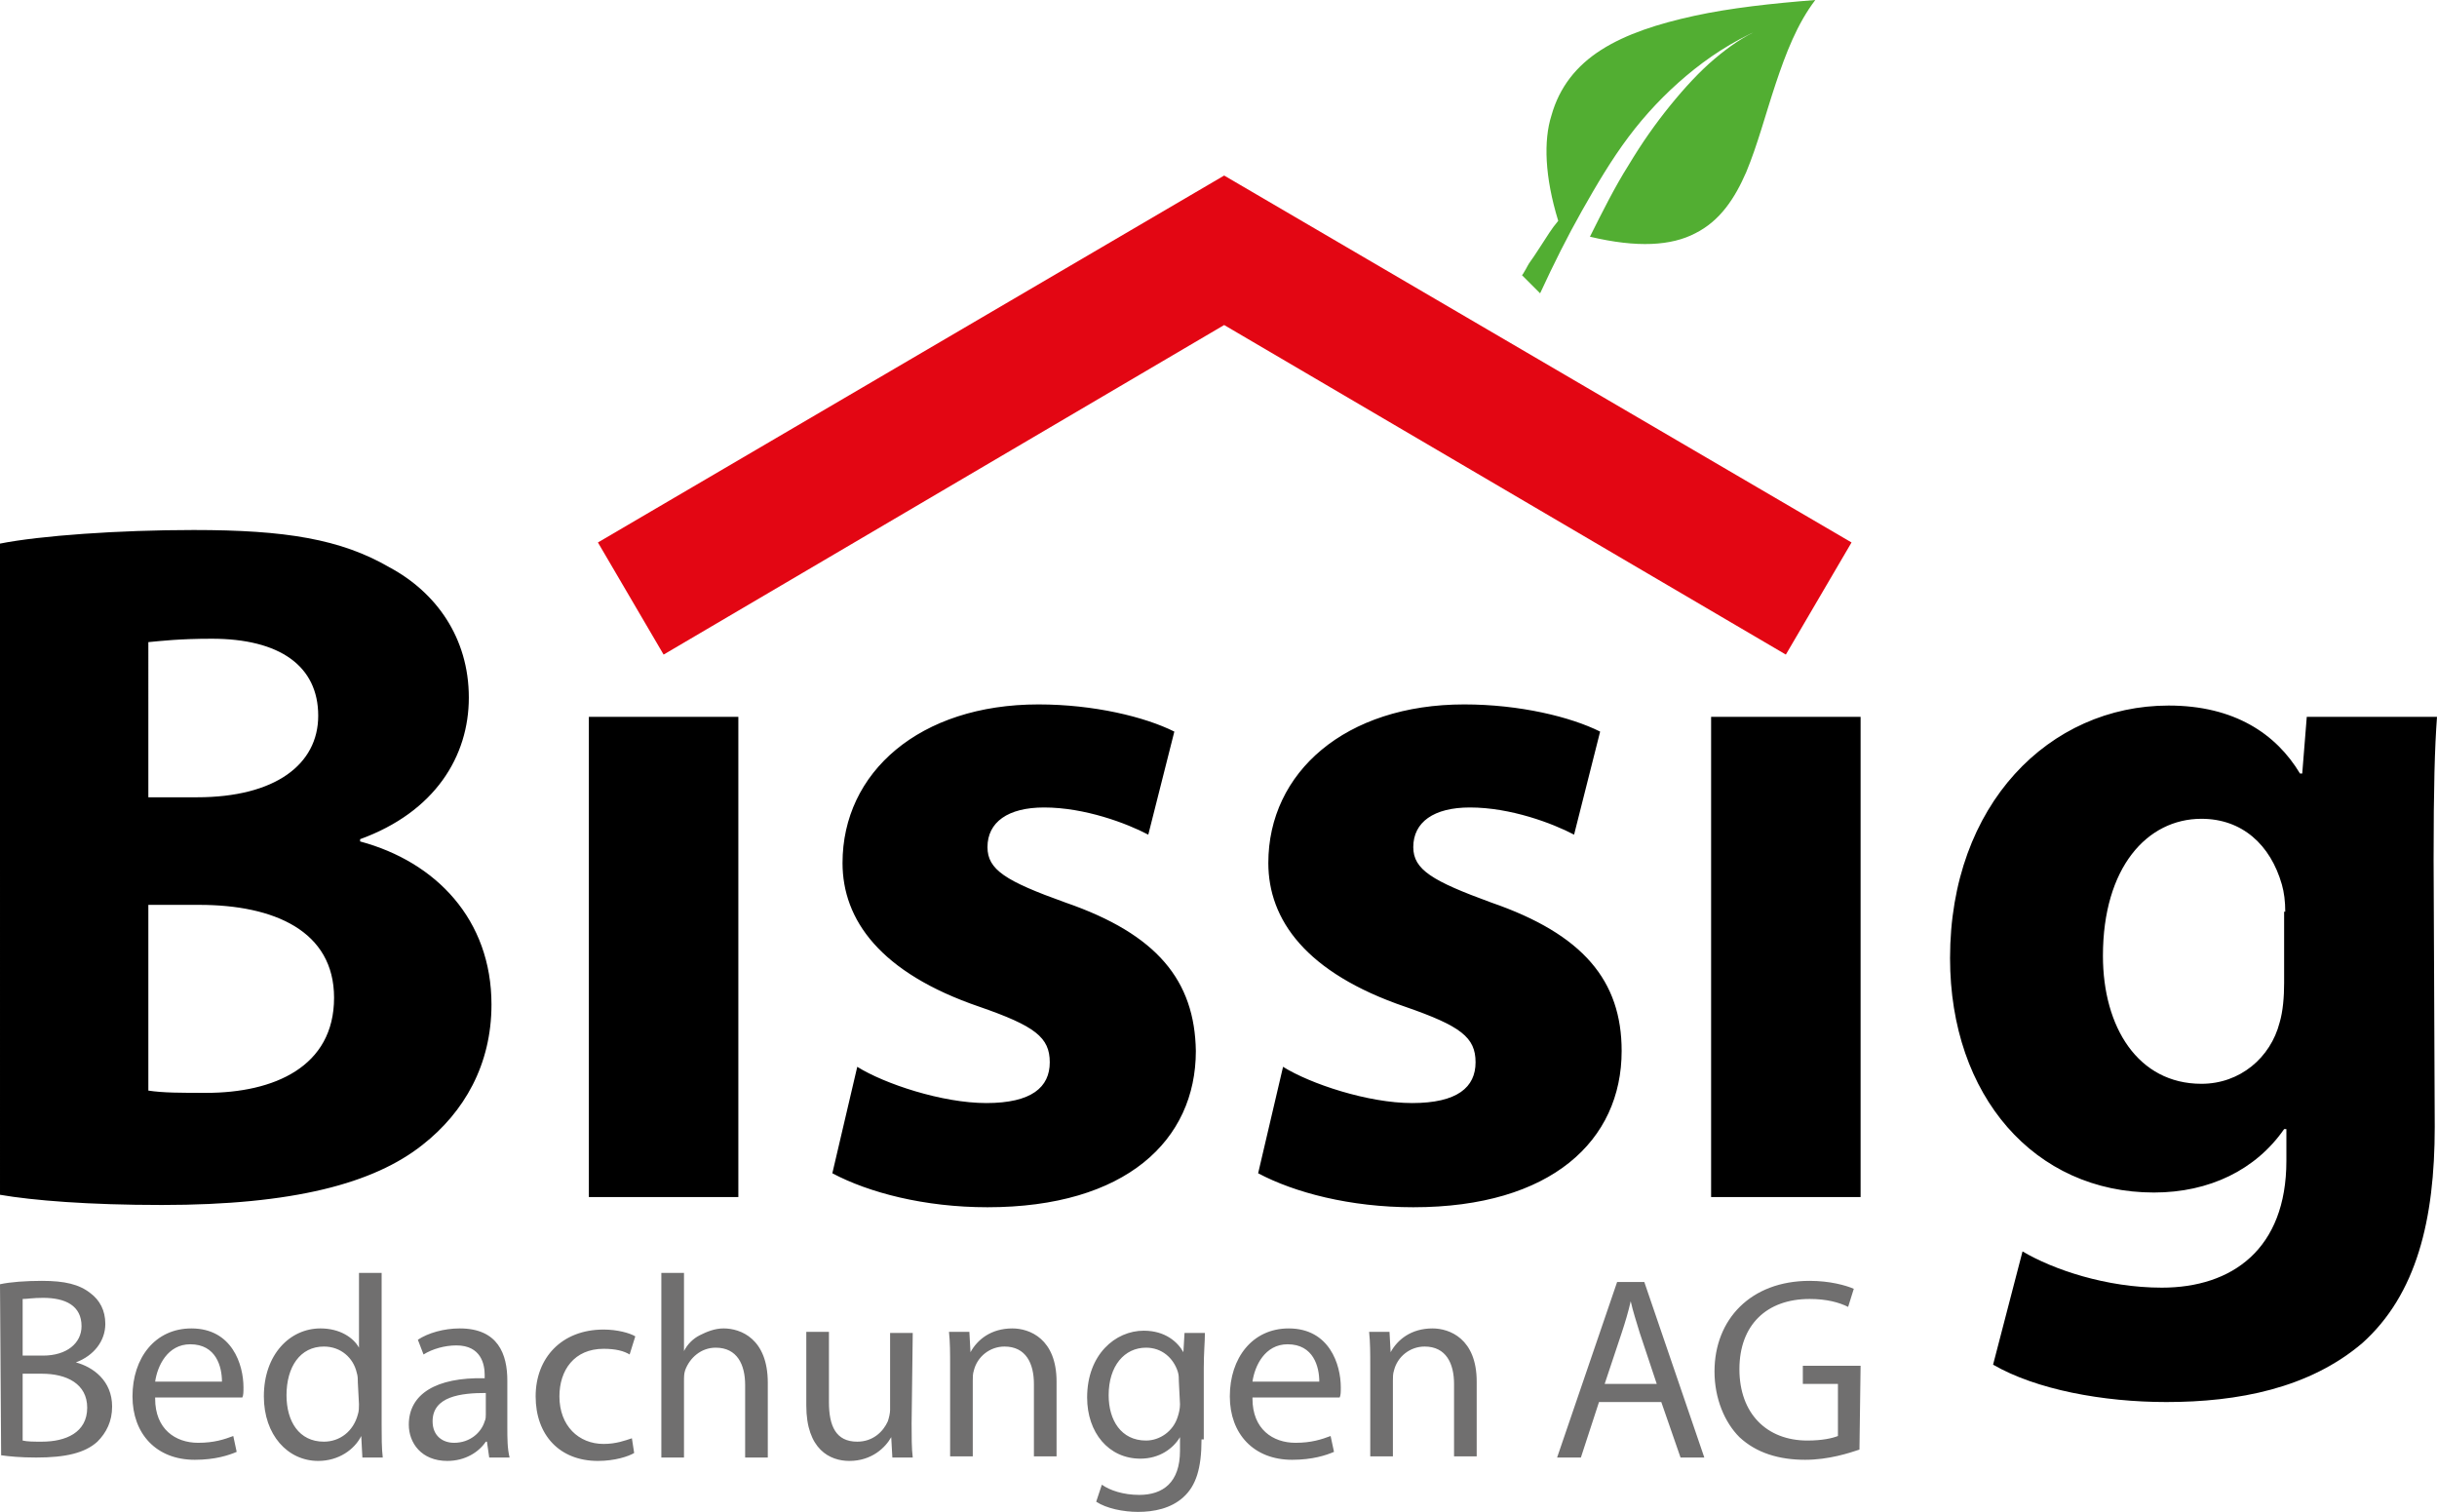 <?xml version="1.0" encoding="utf-8"?>
<!-- Generator: Adobe Illustrator 21.1.0, SVG Export Plug-In . SVG Version: 6.00 Build 0)  -->
<svg version="1.1" id="Ebene_1" xmlns="http://www.w3.org/2000/svg" xmlns:xlink="http://www.w3.org/1999/xlink" x="0px" y="0px"
	 viewBox="0 0 215.2 133.5" style="enable-background:new 0 0 215.2 133.5;" xml:space="preserve">
<style type="text/css">
	.st0{fill:#706F6F;}
	.st1{fill:#E30613;}
	.st2{fill:#52AE32;}
</style>
<g>
	<path class="st0" d="M0,113.4c0.9-0.2,2.3-0.3,3.7-0.3c2,0,3.3,0.3,4.3,1.1c0.8,0.6,1.3,1.5,1.3,2.7c0,1.5-1,2.8-2.6,3.4l0,0
		c1.5,0.4,3.2,1.6,3.2,3.9c0,1.3-0.5,2.3-1.3,3.1c-1.1,1-2.8,1.4-5.4,1.4c-1.4,0-2.4-0.1-3.1-0.2L0,113.4L0,113.4z M2,119.7h1.8
		c2.1,0,3.4-1.1,3.4-2.6c0-1.8-1.4-2.5-3.4-2.5c-0.9,0-1.4,0.1-1.8,0.1C2,114.7,2,119.7,2,119.7z M2,127.2c0.4,0.1,1,0.1,1.7,0.1
		c2.1,0,4-0.8,4-3c0-2.1-1.8-3-4-3H2C2,121.3,2,127.2,2,127.2z M13.7,123.5c0,2.7,1.8,3.9,3.8,3.9c1.4,0,2.3-0.3,3.1-0.6l0.3,1.4
		c-0.7,0.3-1.9,0.7-3.7,0.7c-3.4,0-5.5-2.3-5.5-5.6c0-3.4,2-6,5.2-6c3.6,0,4.6,3.2,4.6,5.2c0,0.4,0,0.7-0.1,0.9h-7.7V123.5z
		 M19.6,122c0-1.3-0.5-3.3-2.8-3.3c-2,0-2.9,1.9-3.1,3.3H19.6z M33.7,112.4v13.4c0,1,0,2.1,0.1,2.9H32l-0.1-1.9l0,0
		c-0.6,1.2-2,2.2-3.8,2.2c-2.7,0-4.8-2.3-4.8-5.7c0-3.7,2.3-6,5-6c1.7,0,2.9,0.8,3.4,1.7l0,0v-6.6H33.7z M31.6,122.1
		c0-0.3,0-0.6-0.1-0.9c-0.3-1.3-1.4-2.3-2.9-2.3c-2.1,0-3.3,1.8-3.3,4.3c0,2.3,1.1,4.1,3.3,4.1c1.4,0,2.6-0.9,3-2.4
		c0.1-0.3,0.1-0.6,0.1-0.9L31.6,122.1L31.6,122.1z M44.8,126c0,1,0,1.9,0.2,2.7h-1.8l-0.2-1.4h-0.1c-0.6,0.9-1.8,1.7-3.4,1.7
		c-2.3,0-3.4-1.6-3.4-3.2c0-2.7,2.4-4.2,6.7-4.1v-0.3c0-0.9-0.3-2.6-2.5-2.6c-1,0-2.1,0.3-2.9,0.8l-0.5-1.3c0.9-0.6,2.3-1,3.7-1
		c3.4,0,4.2,2.3,4.2,4.6L44.8,126L44.8,126z M42.9,123c-2.2,0-4.7,0.3-4.7,2.5c0,1.3,0.9,1.9,1.9,1.9c1.4,0,2.4-0.9,2.7-1.9
		c0.1-0.2,0.1-0.4,0.1-0.6V123z M56,128.3c-0.5,0.3-1.7,0.7-3.2,0.7c-3.4,0-5.5-2.3-5.5-5.7s2.3-5.9,6-5.9c1.2,0,2.3,0.3,2.8,0.6
		l-0.5,1.6c-0.5-0.3-1.2-0.5-2.3-0.5c-2.6,0-3.9,1.9-3.9,4.2c0,2.6,1.7,4.2,3.9,4.2c1.1,0,1.9-0.3,2.5-0.5L56,128.3z M58.4,112.4h2
		v6.9l0,0c0.3-0.6,0.8-1.1,1.4-1.4c0.6-0.3,1.3-0.6,2.1-0.6c1.5,0,3.9,0.9,3.9,4.8v6.6h-2v-6.4c0-1.8-0.7-3.3-2.6-3.3
		c-1.3,0-2.3,0.9-2.7,2c-0.1,0.3-0.1,0.6-0.1,1v6.7h-2C58.4,128.7,58.4,112.4,58.4,112.4z M80.5,125.7c0,1.1,0,2.2,0.1,3h-1.8
		l-0.1-1.8l0,0c-0.5,0.9-1.7,2.1-3.7,2.1c-1.7,0-3.8-1-3.8-4.9v-6.5h2v6.2c0,2.1,0.6,3.5,2.5,3.5c1.4,0,2.3-0.9,2.7-1.8
		c0.1-0.3,0.2-0.7,0.2-1v-6.8h2L80.5,125.7L80.5,125.7z M83.9,120.6c0-1.1,0-2.1-0.1-3h1.8l0.1,1.8l0,0c0.6-1.1,1.8-2.1,3.7-2.1
		c1.5,0,3.9,0.9,3.9,4.7v6.6h-2v-6.4c0-1.8-0.7-3.3-2.6-3.3c-1.3,0-2.4,0.9-2.7,2.1c-0.1,0.3-0.1,0.6-0.1,0.9v6.7h-2
		C83.9,128.6,83.9,120.6,83.9,120.6z M106.1,127.1c0,2.6-0.5,4.1-1.6,5.1s-2.6,1.3-4,1.3c-1.3,0-2.8-0.3-3.7-0.9l0.5-1.5
		c0.7,0.5,1.9,0.9,3.3,0.9c2.1,0,3.6-1.1,3.6-3.9v-1.2l0,0c-0.6,1-1.8,1.9-3.5,1.9c-2.8,0-4.7-2.3-4.7-5.4c0-3.8,2.5-5.9,5-5.9
		c1.9,0,3,1,3.5,1.9l0,0l0.1-1.7h1.8c0,0.8-0.1,1.7-0.1,3.1v6.3H106.1z M104.1,122c0-0.3,0-0.6-0.1-0.9c-0.4-1.2-1.4-2.1-2.8-2.1
		c-1.9,0-3.3,1.6-3.3,4.2c0,2.2,1.1,4,3.3,4c1.2,0,2.4-0.8,2.8-2.1c0.1-0.3,0.2-0.7,0.2-1.1L104.1,122L104.1,122z M110.6,123.5
		c0,2.7,1.8,3.9,3.8,3.9c1.4,0,2.3-0.3,3.1-0.6l0.3,1.4c-0.7,0.3-1.9,0.7-3.7,0.7c-3.4,0-5.5-2.3-5.5-5.6c0-3.4,2-6,5.2-6
		c3.6,0,4.6,3.2,4.6,5.2c0,0.4,0,0.7-0.1,0.9h-7.7V123.5z M116.5,122c0-1.3-0.5-3.3-2.8-3.3c-2,0-2.9,1.9-3.1,3.3H116.5z M121,120.6
		c0-1.1,0-2.1-0.1-3h1.8l0.1,1.8l0,0c0.6-1.1,1.8-2.1,3.7-2.1c1.5,0,3.9,0.9,3.9,4.7v6.6h-2v-6.4c0-1.8-0.7-3.3-2.6-3.3
		c-1.3,0-2.4,0.9-2.7,2.1c-0.1,0.3-0.1,0.6-0.1,0.9v6.7h-2L121,120.6L121,120.6z M141.2,123.8l-1.6,4.9h-2.1l5.3-15.5h2.4l5.3,15.5
		h-2.1l-1.7-4.9H141.2z M146.3,122.2l-1.5-4.5c-0.3-1-0.6-1.9-0.8-2.8l0,0c-0.2,0.9-0.5,1.9-0.8,2.8l-1.5,4.5H146.3z M164.2,128
		c-0.9,0.3-2.7,0.9-4.8,0.9c-2.3,0-4.3-0.6-5.8-2c-1.3-1.3-2.2-3.4-2.2-5.8c0-4.6,3.2-8,8.4-8c1.8,0,3.2,0.4,3.9,0.7l-0.5,1.6
		c-0.8-0.4-1.9-0.7-3.4-0.7c-3.8,0-6.2,2.3-6.2,6.2s2.4,6.3,6,6.3c1.3,0,2.2-0.2,2.7-0.4v-4.6h-3.1v-1.6h5.1L164.2,128L164.2,128z"
		/>
	<path d="M0,48c3.5-0.7,10.5-1.2,17.1-1.2c8.1,0,13,0.8,17.3,3.3c4.1,2.2,7,6.2,7,11.5c0,5.2-3,10.1-9.6,12.5v0.2
		c6.7,1.8,11.6,6.9,11.6,14.4c0,5.3-2.4,9.5-6.1,12.4c-4.3,3.4-11.4,5.3-23,5.3c-6.5,0-11.4-0.4-14.3-0.9C0,105.5,0,48,0,48z
		 M13.1,70.4h4.3c6.9,0,10.7-2.9,10.7-7.2c0-4.4-3.4-6.8-9.4-6.8c-2.9,0-4.5,0.2-5.6,0.3C13.1,56.7,13.1,70.4,13.1,70.4z M13.1,96.3
		c1.3,0.2,2.9,0.2,5.1,0.2c6,0,11.3-2.3,11.3-8.4c0-5.9-5.3-8.2-11.9-8.2h-4.5C13.1,79.9,13.1,96.3,13.1,96.3z M52,105.7V63.3h13.2
		v42.4H52z M75.7,94.2c2.4,1.5,7.5,3.2,11.4,3.2c4,0,5.6-1.4,5.6-3.6s-1.3-3.2-6.2-4.9c-8.8-3-12.1-7.7-12.1-12.7
		c0-8,6.8-14,17.3-14c4.9,0,9.4,1.1,12,2.4l-2.3,9.1c-1.9-1-5.6-2.4-9.2-2.4c-3.2,0-5,1.3-5,3.5c0,2,1.6,3,6.9,4.9
		c8.1,2.8,11.4,6.9,11.5,13.1c0,7.9-6.2,13.8-18.4,13.8c-5.6,0-10.5-1.3-13.7-3L75.7,94.2z M113.3,94.2c2.4,1.5,7.5,3.2,11.4,3.2
		c4,0,5.6-1.4,5.6-3.6s-1.3-3.2-6.2-4.9c-8.8-3-12.1-7.7-12.1-12.7c0-8,6.8-14,17.3-14c4.9,0,9.4,1.1,12,2.4l-2.3,9.1
		c-1.9-1-5.6-2.4-9.2-2.4c-3.2,0-5,1.3-5,3.5c0,2,1.7,3,6.9,4.9c8.1,2.8,11.5,6.9,11.5,13.1c0,7.9-6.2,13.8-18.4,13.8
		c-5.6,0-10.5-1.3-13.7-3L113.3,94.2z M151.1,105.7V63.3h13.2v42.4H151.1z M215,99.5c0,8.2-1.6,14.8-6.4,19.1
		c-4.7,4-11,5.2-17.3,5.2c-5.6,0-11.5-1.1-15.3-3.3l2.6-10c2.7,1.6,7.4,3.2,12.3,3.2c6.2,0,11-3.4,11-11.2v-2.8h-0.2
		c-2.5,3.6-6.6,5.6-11.5,5.6c-10.5,0-18-8.5-18-20.7c0-13.6,8.8-22.3,19.3-22.3c5.8,0,9.5,2.5,11.6,6h0.2l0.4-5h11.5
		c-0.2,2.7-0.3,6.2-0.3,12.6L215,99.5L215,99.5z M201.8,80.5c0-0.9-0.1-1.7-0.3-2.4c-1-3.5-3.5-5.8-7.1-5.8c-4.8,0-8.7,4.3-8.7,12.1
		c0,6.3,3.1,11.3,8.7,11.3c3.4,0,6.1-2.3,6.9-5.4c0.3-1,0.4-2.3,0.4-3.5v-6.3H201.8z"/>
	<polygon class="st1" points="108.1,28.7 58.6,57.8 52.8,47.9 108.1,15.5 163.5,47.9 157.7,57.8 	"/>
	<path class="st2" d="M137.6,19.5c-0.6,0.7-1,1.4-1.4,2s-0.7,1.1-1,1.5s-0.4,0.7-0.6,1c-0.1,0.2-0.2,0.3-0.2,0.3l0.4,0.4l0.4,0.4
		l0.4,0.4l0.4,0.4c1.2-2.6,2.4-5,3.7-7.3s2.6-4.5,4.1-6.5s3.2-3.8,5.1-5.4c1.9-1.6,4-3,6.5-4.1c-1.4,0.6-2.7,1.5-4,2.6
		s-2.6,2.5-3.9,4.1c-1.3,1.6-2.5,3.3-3.7,5.3c-1.2,1.9-2.3,4.1-3.4,6.3c4.2,1,7.2,0.8,9.3-0.3c2.2-1.1,3.5-3.1,4.5-5.4
		c1-2.4,1.7-5.1,2.6-7.8c0.9-2.7,1.9-5.3,3.5-7.4c-3.8,0.3-7.5,0.7-10.7,1.4c-3.2,0.7-6,1.6-8.2,3s-3.7,3.3-4.4,5.8
		C136.3,12.4,136.4,15.6,137.6,19.5z"/>
</g>
</svg>

